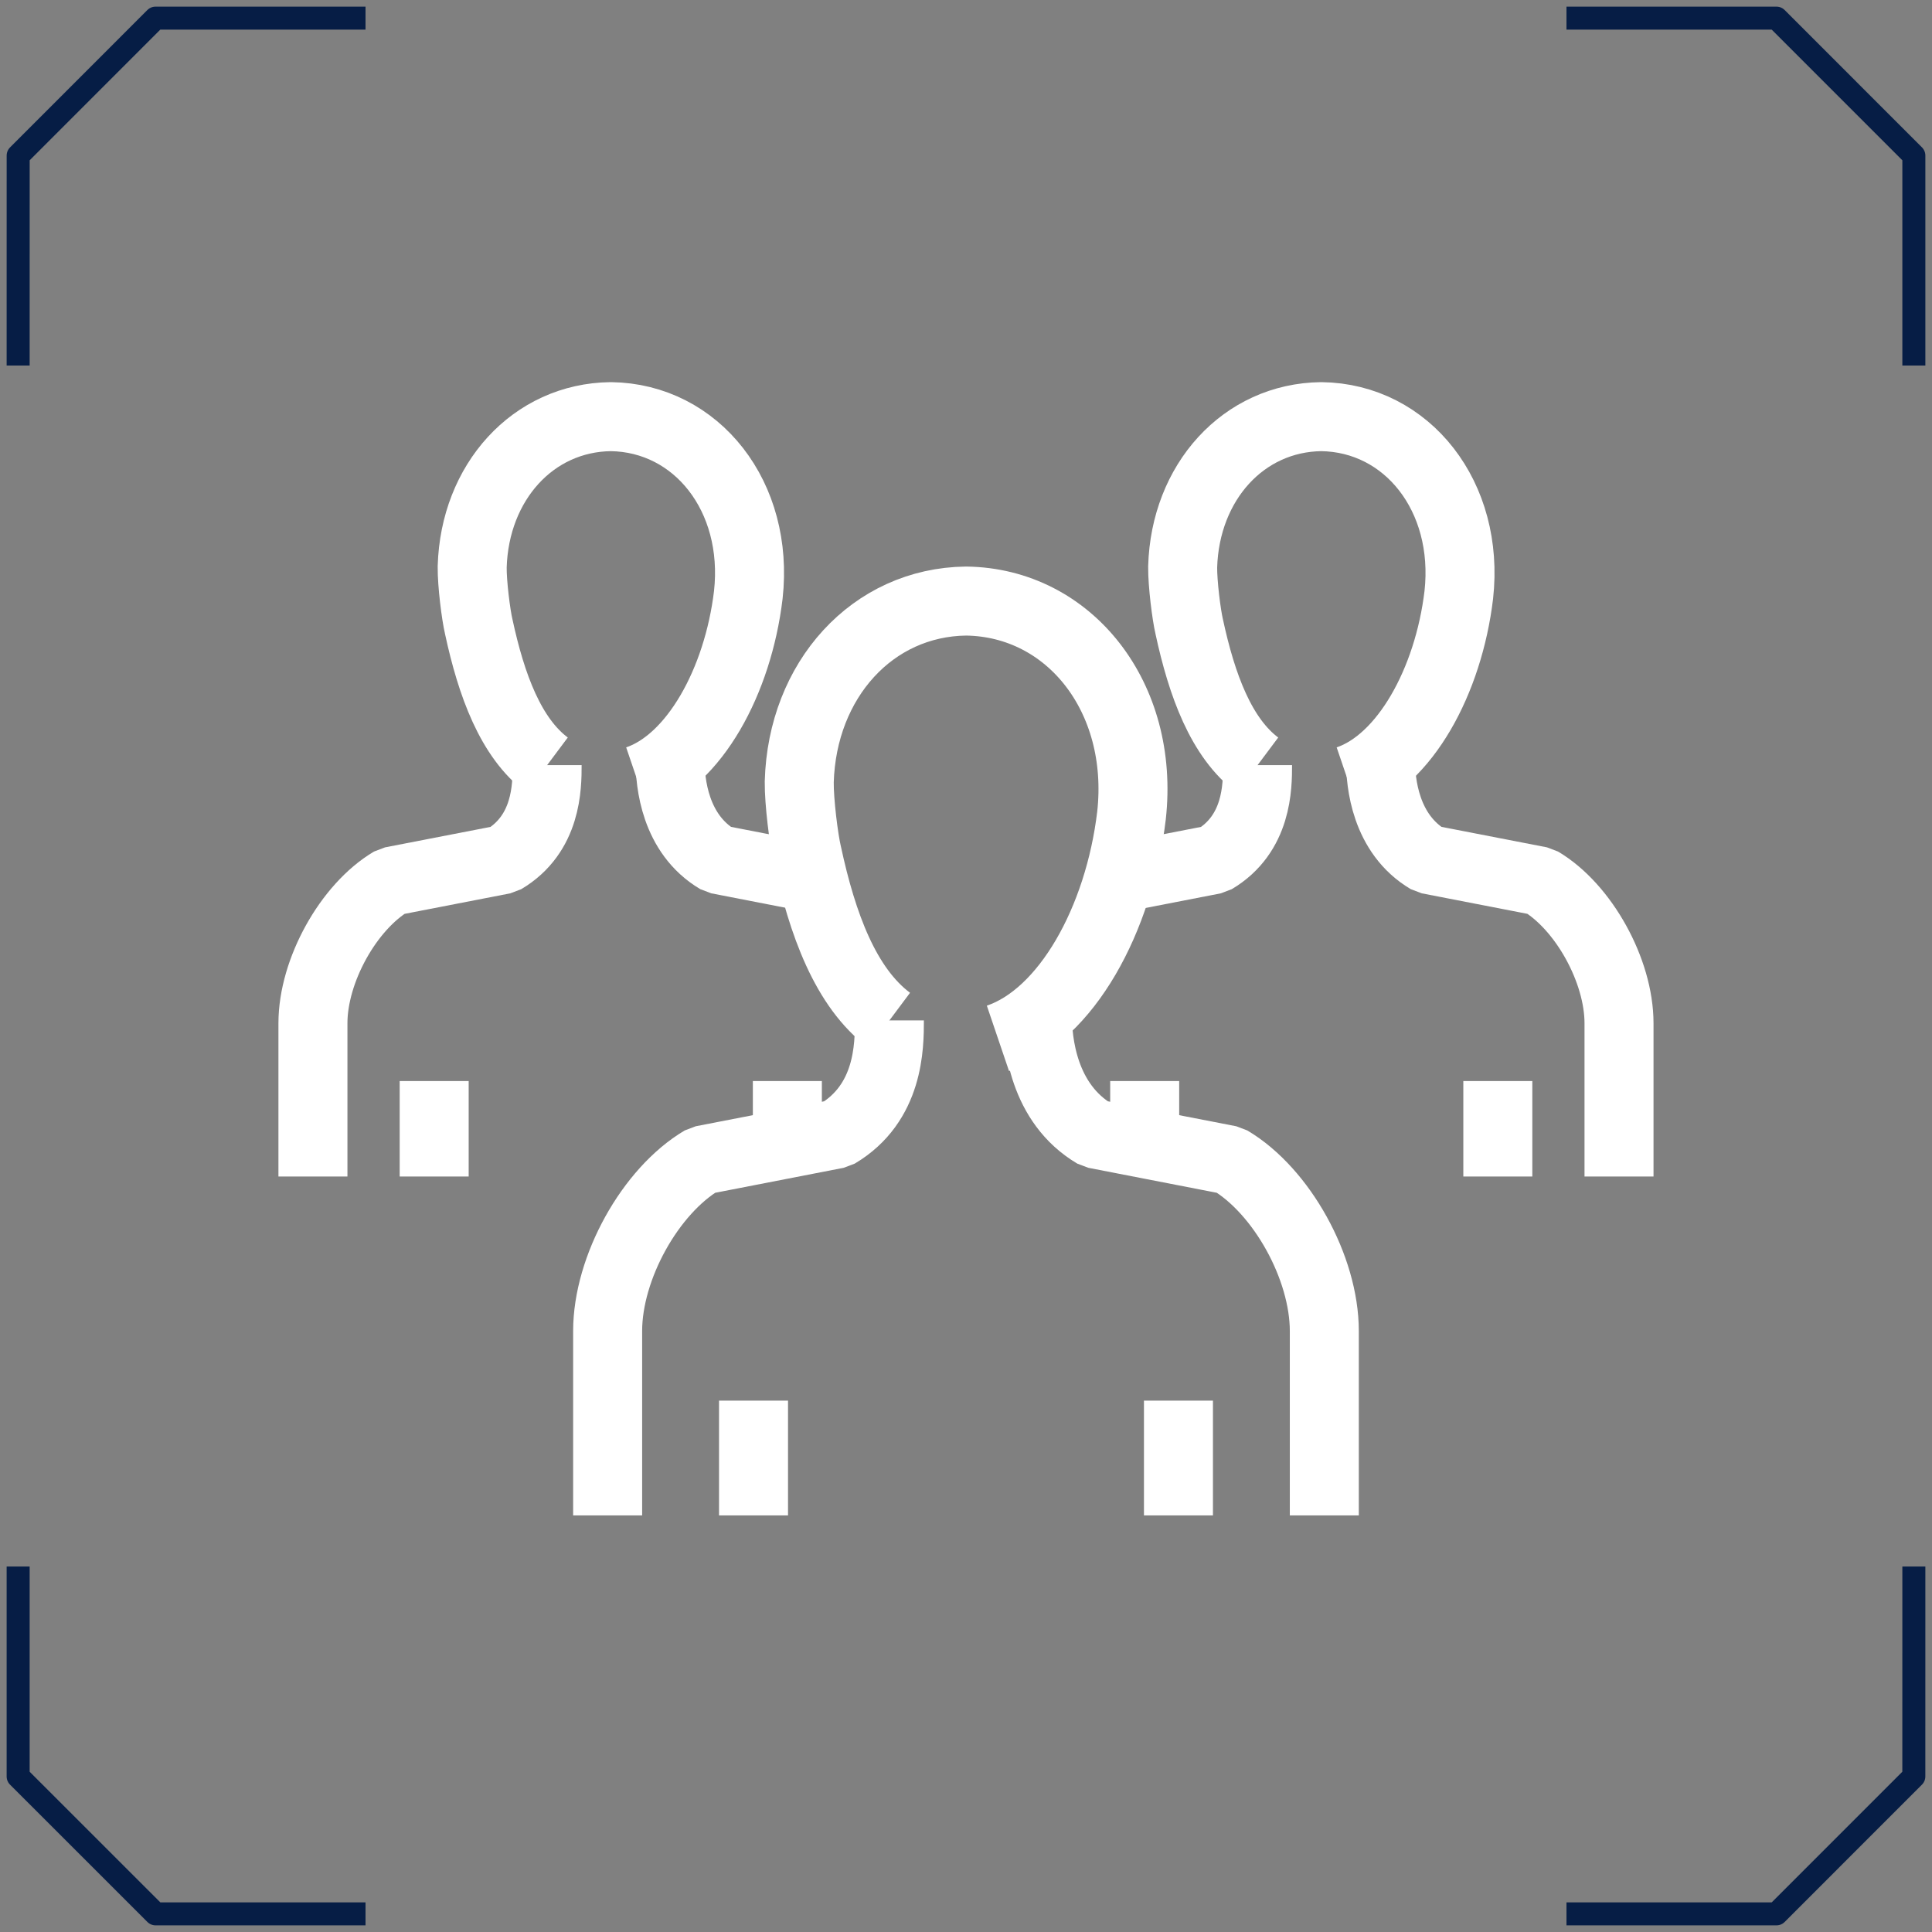 <?xml version="1.0" encoding="utf-8"?>
<!-- Generator: Adobe Illustrator 16.0.0, SVG Export Plug-In . SVG Version: 6.00 Build 0)  -->
<!DOCTYPE svg PUBLIC "-//W3C//DTD SVG 1.1//EN" "http://www.w3.org/Graphics/SVG/1.1/DTD/svg11.dtd">
<svg version="1.1" id="Layer_1" xmlns="http://www.w3.org/2000/svg" xmlns:xlink="http://www.w3.org/1999/xlink" x="0px" y="0px"
	 width="84px" height="84px" viewBox="0 0 84 84" enable-background="new 0 0 84 84" xml:space="preserve">
<rect x="0" y="0" width="84" height="84" fill="#808080" stroke="none"/>
<g>
	<g>
		<g>
			<polyline fill="none" stroke="#061D45" stroke-linecap="square" stroke-linejoin="round" stroke-miterlimit="10" points="
				15.392,83.211 6.763,83.211 0.789,77.239 0.789,68.609 			"/>
			<polyline fill="none" stroke="#061D45" stroke-linecap="square" stroke-linejoin="round" stroke-miterlimit="10" points="
				68.608,0.789 77.239,0.789 83.211,6.762 83.211,15.392 			"/>
		</g>
		<g>
			<polyline fill="none" stroke="#061D45" stroke-linecap="square" stroke-linejoin="round" stroke-miterlimit="10" points="
				0.789,15.392 0.79,6.762 6.761,0.789 15.392,0.789 			"/>
			<polyline fill="none" stroke="#061D45" stroke-linecap="square" stroke-linejoin="round" stroke-miterlimit="10" points="
				83.211,68.609 83.21,77.239 77.239,83.211 68.608,83.211 			"/>
		</g>
	</g>
	<g>
		<g>
			<path fill="none" stroke="#FFFFFF" stroke-width="3" stroke-linejoin="bevel" stroke-miterlimit="10" d="M38.669,44.366
				c-1.902-1.422-2.915-4.176-3.577-7.259c-0.143-0.6-0.352-2.241-0.342-3.116c0.127-4.429,3.179-7.81,7.254-7.858
				c4.497,0.057,7.76,4.188,7.192,9.322c-0.541,4.529-2.831,8.68-5.808,9.69"/>
			<g>
				<path fill="none" stroke="#FFFFFF" stroke-width="3" stroke-linejoin="bevel" stroke-miterlimit="10" d="M38.669,44.366
					c0,1.12-0.011,3.598-2.271,4.935l-5.864,1.14c-2.263,1.338-4.115,4.68-4.115,7.43v8.017"/>
				<path fill="none" stroke="#FFFFFF" stroke-width="3" stroke-linejoin="bevel" stroke-miterlimit="10" d="M45.104,44.144
					c0,1.119,0.236,3.82,2.499,5.157l5.863,1.14c2.263,1.338,4.113,4.68,4.113,7.43v8.017"/>
			</g>
			<g>
				
					<line fill="none" stroke="#FFFFFF" stroke-width="3" stroke-linejoin="bevel" stroke-miterlimit="10" x1="32.762" y1="65.887" x2="32.762" y2="60.896"/>
				
					<line fill="none" stroke="#FFFFFF" stroke-width="3" stroke-linejoin="bevel" stroke-miterlimit="10" x1="51.237" y1="65.887" x2="51.237" y2="60.896"/>
			</g>
		</g>
		<path fill="none" stroke="#FFFFFF" stroke-width="3" stroke-linejoin="bevel" stroke-miterlimit="10" d="M23.788,33.267
			c-1.581-1.182-2.424-3.469-2.975-6.031c-0.118-0.499-0.292-1.863-0.283-2.591c0.107-3.681,2.643-6.49,6.025-6.53
			c3.74,0.047,6.453,3.479,5.98,7.747c-0.45,3.764-2.354,7.212-4.827,8.053"/>
		<g>
			<path fill="none" stroke="#FFFFFF" stroke-width="3" stroke-linejoin="bevel" stroke-miterlimit="10" d="M23.788,33.267
				c0,0.932-0.009,2.99-1.89,4.102l-4.873,0.946c-1.879,1.112-3.419,3.891-3.419,6.174v6.664"/>
			<path fill="none" stroke="#FFFFFF" stroke-width="3" stroke-linejoin="bevel" stroke-miterlimit="10" d="M29.135,33.082
				c0,0.931,0.195,3.175,2.077,4.286l4.132,0.804"/>
		</g>
		
			<line fill="none" stroke="#FFFFFF" stroke-width="3" stroke-linejoin="bevel" stroke-miterlimit="10" x1="18.877" y1="51.152" x2="18.877" y2="47.003"/>
		
			<line fill="none" stroke="#FFFFFF" stroke-width="3" stroke-linejoin="bevel" stroke-miterlimit="10" x1="34.233" y1="49.722" x2="34.233" y2="47.003"/>
		<g>
			<path fill="none" stroke="#FFFFFF" stroke-width="3" stroke-linejoin="bevel" stroke-miterlimit="10" d="M54.676,33.267
				c-1.579-1.182-2.422-3.469-2.973-6.031c-0.118-0.499-0.291-1.863-0.283-2.591c0.107-3.681,2.642-6.49,6.026-6.53
				c3.741,0.047,6.452,3.479,5.98,7.747c-0.45,3.764-2.354,7.212-4.827,8.053"/>
			<g>
				<path fill="none" stroke="#FFFFFF" stroke-width="3" stroke-linejoin="bevel" stroke-miterlimit="10" d="M54.676,33.267
					c0,0.932-0.006,2.99-1.886,4.102l-4.137,0.804"/>
				<path fill="none" stroke="#FFFFFF" stroke-width="3" stroke-linejoin="bevel" stroke-miterlimit="10" d="M60.024,33.082
					c0,0.931,0.196,3.175,2.078,4.286l4.873,0.946c1.878,1.112,3.417,3.891,3.417,6.174v6.664"/>
			</g>
			<g>
				
					<line fill="none" stroke="#FFFFFF" stroke-width="3" stroke-linejoin="bevel" stroke-miterlimit="10" x1="49.769" y1="49.722" x2="49.769" y2="47.003"/>
				
					<line fill="none" stroke="#FFFFFF" stroke-width="3" stroke-linejoin="bevel" stroke-miterlimit="10" x1="65.123" y1="51.152" x2="65.123" y2="47.003"/>
			</g>
		</g>
	</g>
</g>
</svg>

